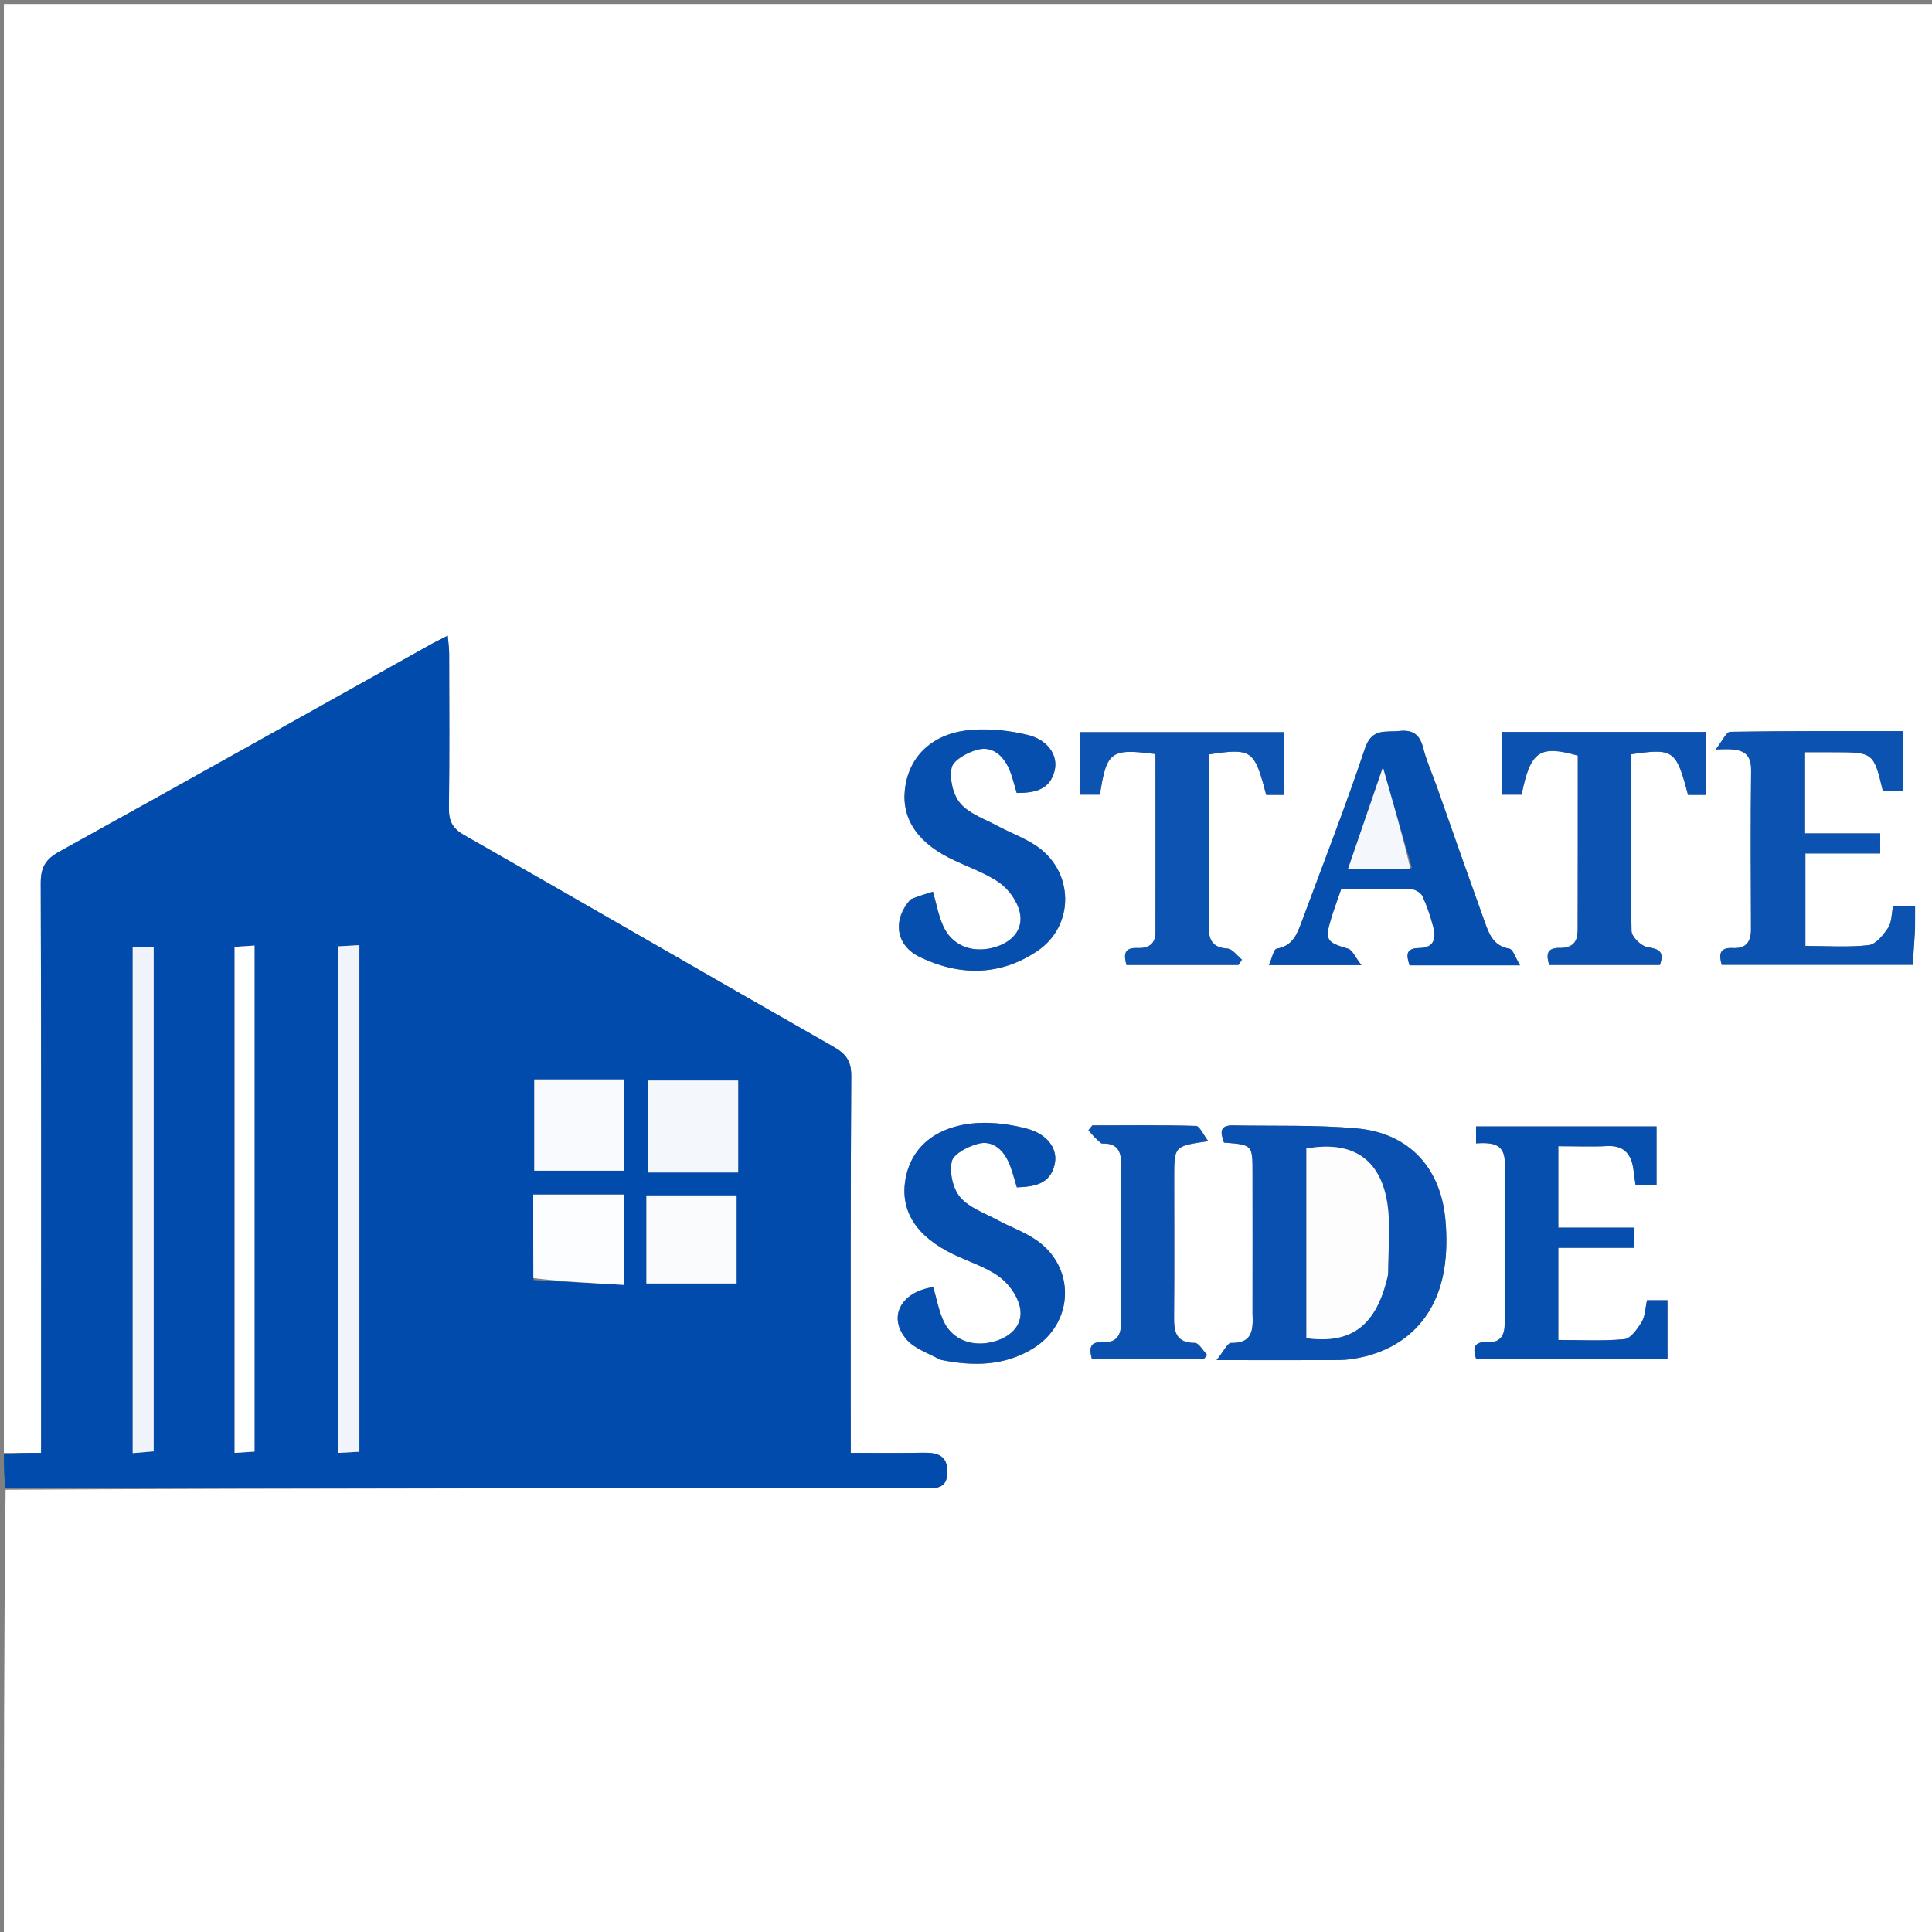 <?xml version="1.0" encoding="UTF-8"?>
<svg xmlns="http://www.w3.org/2000/svg" xmlns:xlink="http://www.w3.org/1999/xlink" width="58px" height="58px" viewBox="0 0 58 58" version="1.1">
<rect x="0" y="0" width="58" height="58" fill="#808080" stroke="none"/>
<g id="surface1">
<path style=" stroke:none;fill-rule:nonzero;fill:rgb(100%,100%,100%);fill-opacity:1;" d="M 0.117 43.617 C 0.117 29.117 0.117 14.621 0.117 0.121 C 19.441 0.121 38.77 0.121 58.105 0.121 C 58.105 19.438 58.105 38.758 58.105 58.098 C 38.781 58.098 19.449 58.098 0.117 58.098 C 0.117 53.66 0.117 49.215 0.168 44.723 C 9.387 44.676 18.547 44.68 27.707 44.68 C 28.062 44.68 28.441 44.723 28.441 44.191 C 28.445 43.68 28.125 43.605 27.707 43.613 C 27 43.625 26.289 43.617 25.539 43.617 C 25.539 43.336 25.539 43.129 25.539 42.918 C 25.539 39.383 25.531 35.844 25.555 32.309 C 25.559 31.852 25.398 31.637 25.02 31.422 C 21.32 29.316 17.641 27.18 13.941 25.074 C 13.582 24.871 13.473 24.652 13.477 24.262 C 13.496 22.715 13.488 21.168 13.484 19.621 C 13.484 19.461 13.461 19.301 13.441 19.082 C 13.211 19.203 13.043 19.281 12.879 19.375 C 9.18 21.441 5.488 23.516 1.781 25.566 C 1.371 25.793 1.223 26.035 1.223 26.508 C 1.242 31.977 1.234 37.445 1.234 42.918 C 1.234 43.141 1.234 43.363 1.234 43.617 C 0.809 43.617 0.461 43.617 0.117 43.617 M 37.602 39.473 C 37.625 39.934 37.598 40.332 36.957 40.316 C 36.852 40.316 36.734 40.57 36.523 40.832 C 37.797 40.832 38.855 40.836 39.914 40.832 C 40.125 40.832 40.34 40.832 40.547 40.805 C 42.066 40.594 43.09 39.645 43.348 38.145 C 43.434 37.656 43.438 37.141 43.395 36.648 C 43.262 35.059 42.301 34.016 40.73 33.875 C 39.504 33.766 38.266 33.809 37.031 33.785 C 36.578 33.773 36.652 34.027 36.746 34.301 C 37.598 34.367 37.602 34.367 37.602 35.195 C 37.605 36.582 37.602 37.973 37.602 39.473 M 57.492 27.898 C 57.492 27.672 57.492 27.445 57.492 27.207 C 57.25 27.207 57.051 27.207 56.832 27.207 C 56.781 27.445 56.793 27.688 56.684 27.852 C 56.539 28.066 56.316 28.352 56.098 28.375 C 55.473 28.445 54.836 28.398 54.199 28.398 C 54.199 27.445 54.199 26.551 54.199 25.621 C 54.973 25.621 55.699 25.621 56.445 25.621 C 56.445 25.41 56.445 25.234 56.445 25.02 C 55.676 25.02 54.945 25.02 54.188 25.02 C 54.188 24.199 54.188 23.418 54.188 22.582 C 54.48 22.582 54.746 22.582 55.012 22.582 C 56.246 22.582 56.246 22.582 56.527 23.754 C 56.73 23.754 56.934 23.754 57.129 23.754 C 57.129 23.152 57.129 22.582 57.129 21.949 C 55.367 21.949 53.656 21.941 51.941 21.969 C 51.824 21.973 51.715 22.234 51.504 22.5 C 52.195 22.465 52.582 22.5 52.57 23.133 C 52.551 24.719 52.559 26.301 52.566 27.887 C 52.57 28.266 52.426 28.48 52.027 28.461 C 51.613 28.438 51.598 28.656 51.688 28.965 C 53.613 28.965 55.516 28.965 57.422 28.965 C 57.445 28.621 57.465 28.312 57.492 27.898 M 48.305 37.461 C 48.551 37.461 48.797 37.461 49.051 37.461 C 49.051 37.238 49.051 37.074 49.051 36.855 C 48.277 36.855 47.535 36.855 46.781 36.855 C 46.781 36.02 46.781 35.234 46.781 34.41 C 47.293 34.41 47.773 34.43 48.25 34.406 C 48.738 34.383 48.961 34.629 49.031 35.07 C 49.055 35.238 49.074 35.406 49.102 35.586 C 49.324 35.586 49.527 35.586 49.73 35.586 C 49.73 34.984 49.73 34.414 49.73 33.816 C 47.906 33.816 46.121 33.816 44.312 33.816 C 44.312 33.996 44.312 34.152 44.312 34.324 C 44.797 34.297 45.18 34.324 45.176 34.922 C 45.168 36.527 45.176 38.129 45.172 39.734 C 45.172 40.066 45.059 40.312 44.676 40.289 C 44.219 40.266 44.215 40.492 44.316 40.801 C 46.238 40.801 48.121 40.801 50.059 40.801 C 50.059 40.195 50.059 39.625 50.059 39.035 C 49.852 39.035 49.652 39.035 49.445 39.035 C 49.391 39.273 49.391 39.508 49.289 39.68 C 49.16 39.891 48.957 40.184 48.766 40.203 C 48.105 40.266 47.434 40.227 46.781 40.227 C 46.781 39.266 46.781 38.383 46.781 37.461 C 47.27 37.461 47.73 37.461 48.305 37.461 M 43.137 23.613 C 43 23.234 42.828 22.859 42.73 22.469 C 42.629 22.066 42.434 21.898 42.004 21.945 C 41.586 21.988 41.184 21.852 40.977 22.469 C 40.398 24.203 39.73 25.91 39.094 27.629 C 38.953 28.004 38.832 28.395 38.328 28.48 C 38.234 28.496 38.184 28.777 38.094 28.973 C 39.047 28.973 39.871 28.973 40.871 28.973 C 40.684 28.734 40.602 28.52 40.469 28.48 C 39.824 28.293 39.766 28.219 39.961 27.578 C 40.051 27.281 40.16 26.996 40.266 26.684 C 40.98 26.684 41.676 26.676 42.371 26.695 C 42.484 26.699 42.656 26.801 42.703 26.902 C 42.84 27.199 42.945 27.512 43.027 27.828 C 43.121 28.172 43.051 28.457 42.609 28.461 C 42.164 28.465 42.234 28.707 42.316 28.98 C 43.395 28.98 44.434 28.98 45.633 28.98 C 45.496 28.754 45.422 28.5 45.312 28.48 C 44.836 28.402 44.703 28.043 44.574 27.68 C 44.098 26.355 43.629 25.027 43.137 23.613 M 28.27 40.828 C 29.227 41.023 30.16 41.008 31.016 40.48 C 32.262 39.707 32.297 38.012 31.078 37.207 C 30.727 36.973 30.32 36.828 29.949 36.629 C 29.562 36.418 29.098 36.262 28.828 35.945 C 28.605 35.688 28.5 35.203 28.574 34.867 C 28.625 34.641 29.051 34.422 29.352 34.34 C 29.773 34.223 30.094 34.488 30.27 34.871 C 30.383 35.109 30.441 35.371 30.527 35.645 C 31.047 35.625 31.523 35.555 31.66 34.961 C 31.77 34.496 31.449 34.047 30.828 33.883 C 30.367 33.762 29.875 33.691 29.402 33.711 C 28.16 33.77 27.371 34.395 27.188 35.375 C 27.008 36.344 27.5 37.121 28.645 37.668 C 29.098 37.883 29.594 38.035 29.992 38.324 C 30.273 38.527 30.535 38.883 30.613 39.215 C 30.738 39.73 30.395 40.117 29.855 40.27 C 29.211 40.457 28.594 40.234 28.328 39.664 C 28.18 39.344 28.117 38.98 28.016 38.641 C 27.043 38.781 26.641 39.543 27.215 40.211 C 27.449 40.484 27.852 40.617 28.27 40.828 M 27.32 27.012 C 26.785 27.613 26.883 28.383 27.621 28.734 C 28.809 29.305 30.027 29.305 31.145 28.547 C 32.266 27.789 32.246 26.18 31.133 25.41 C 30.773 25.164 30.348 25.008 29.957 24.801 C 29.57 24.59 29.105 24.438 28.832 24.121 C 28.609 23.863 28.5 23.379 28.57 23.047 C 28.621 22.816 29.043 22.586 29.34 22.508 C 29.789 22.387 30.113 22.676 30.293 23.082 C 30.391 23.305 30.445 23.551 30.523 23.805 C 31.043 23.805 31.516 23.723 31.66 23.137 C 31.773 22.672 31.453 22.203 30.836 22.059 C 30.301 21.93 29.727 21.871 29.18 21.91 C 28.074 21.992 27.363 22.617 27.191 23.535 C 27.016 24.461 27.457 25.227 28.488 25.75 C 28.984 26.004 29.531 26.176 29.988 26.488 C 30.273 26.684 30.535 27.043 30.613 27.379 C 30.738 27.91 30.379 28.305 29.805 28.453 C 29.156 28.617 28.566 28.375 28.309 27.785 C 28.172 27.477 28.113 27.137 28.008 26.77 C 27.789 26.836 27.59 26.898 27.32 27.012 M 36.289 25.809 C 36.289 24.754 36.289 23.695 36.289 22.648 C 37.582 22.453 37.66 22.508 38.012 23.863 C 38.191 23.863 38.379 23.863 38.547 23.863 C 38.547 23.215 38.547 22.594 38.547 21.98 C 36.477 21.98 34.477 21.98 32.422 21.98 C 32.422 22.621 32.422 23.227 32.422 23.855 C 32.621 23.855 32.824 23.855 33.02 23.855 C 33.223 22.555 33.344 22.465 34.688 22.637 C 34.688 24.422 34.691 26.211 34.688 28 C 34.688 28.352 34.461 28.473 34.152 28.461 C 33.73 28.441 33.738 28.668 33.816 28.969 C 34.957 28.969 36.066 28.969 37.18 28.969 C 37.215 28.914 37.25 28.863 37.285 28.809 C 37.141 28.691 37 28.488 36.848 28.477 C 36.41 28.449 36.285 28.227 36.289 27.836 C 36.297 27.199 36.293 26.562 36.289 25.809 M 46.84 28.461 C 46.426 28.434 46.414 28.656 46.508 28.969 C 47.637 28.969 48.746 28.969 49.832 28.969 C 49.973 28.574 49.812 28.488 49.461 28.434 C 49.273 28.406 48.984 28.125 48.98 27.953 C 48.945 26.18 48.957 24.406 48.957 22.645 C 50.246 22.457 50.316 22.508 50.676 23.863 C 50.855 23.863 51.039 23.863 51.219 23.863 C 51.219 23.223 51.219 22.602 51.219 21.973 C 49.156 21.973 47.156 21.973 45.098 21.973 C 45.098 22.609 45.098 23.219 45.098 23.855 C 45.289 23.855 45.488 23.855 45.68 23.855 C 45.945 22.547 46.219 22.359 47.367 22.684 C 47.367 24.414 47.367 26.148 47.363 27.887 C 47.363 28.168 47.312 28.438 46.84 28.461 M 33.117 34.332 C 33.523 34.309 33.656 34.543 33.656 34.91 C 33.652 36.512 33.652 38.113 33.656 39.715 C 33.656 40.086 33.52 40.312 33.117 40.293 C 32.699 40.27 32.695 40.492 32.781 40.801 C 33.918 40.801 35.027 40.801 36.141 40.801 C 36.172 40.762 36.207 40.719 36.238 40.676 C 36.117 40.547 35.992 40.316 35.867 40.316 C 35.32 40.312 35.242 40.004 35.246 39.559 C 35.258 38.148 35.25 36.742 35.25 35.332 C 35.25 34.406 35.25 34.406 36.273 34.258 C 36.121 34.062 36.016 33.805 35.902 33.801 C 34.867 33.77 33.828 33.785 32.793 33.785 C 32.754 33.832 32.715 33.883 32.676 33.93 C 32.789 34.066 32.902 34.199 33.117 34.332 Z M 33.117 34.332 "/>
<path style=" stroke:none;fill-rule:nonzero;fill:rgb(0.392%,29.412%,67.843%);fill-opacity:1;" d="M 0.117 43.668 C 0.461 43.617 0.809 43.617 1.234 43.617 C 1.234 43.363 1.234 43.141 1.234 42.918 C 1.234 37.445 1.242 31.977 1.223 26.508 C 1.223 26.035 1.371 25.793 1.781 25.566 C 5.488 23.516 9.18 21.441 12.879 19.375 C 13.043 19.281 13.211 19.203 13.441 19.082 C 13.461 19.301 13.484 19.461 13.484 19.621 C 13.488 21.168 13.496 22.715 13.477 24.262 C 13.473 24.652 13.582 24.871 13.941 25.074 C 17.641 27.18 21.32 29.316 25.02 31.422 C 25.398 31.637 25.559 31.852 25.555 32.309 C 25.531 35.844 25.539 39.383 25.539 42.918 C 25.539 43.129 25.539 43.336 25.539 43.617 C 26.289 43.617 27 43.625 27.707 43.613 C 28.125 43.605 28.445 43.68 28.441 44.191 C 28.441 44.723 28.062 44.68 27.707 44.68 C 18.547 44.68 9.387 44.676 0.168 44.668 C 0.117 44.348 0.117 44.035 0.117 43.668 M 4.613 31.492 C 4.613 30.477 4.613 29.461 4.613 28.422 C 4.359 28.422 4.16 28.422 3.984 28.422 C 3.984 33.504 3.984 38.551 3.984 43.625 C 4.211 43.605 4.395 43.59 4.613 43.57 C 4.613 39.555 4.613 35.582 4.613 31.492 M 10.789 29.191 C 10.789 28.93 10.789 28.668 10.789 28.375 C 10.523 28.391 10.336 28.402 10.16 28.41 C 10.16 33.496 10.16 38.539 10.16 43.617 C 10.391 43.605 10.57 43.594 10.789 43.582 C 10.789 38.793 10.789 34.047 10.789 29.191 M 7.043 33.582 C 7.043 36.914 7.043 40.246 7.043 43.617 C 7.309 43.598 7.484 43.59 7.641 43.578 C 7.641 38.484 7.641 33.453 7.641 28.387 C 7.422 28.402 7.242 28.414 7.043 28.426 C 7.043 30.148 7.043 31.809 7.043 33.582 M 22.16 34.383 C 22.16 33.738 22.16 33.09 22.16 32.438 C 21.207 32.438 20.328 32.438 19.445 32.438 C 19.445 33.367 19.445 34.262 19.445 35.199 C 20.363 35.199 21.238 35.199 22.16 35.199 C 22.16 34.953 22.16 34.727 22.16 34.383 M 16.777 32.406 C 16.531 32.406 16.285 32.406 16.039 32.406 C 16.039 33.355 16.039 34.234 16.039 35.145 C 16.953 35.145 17.832 35.145 18.727 35.145 C 18.727 34.223 18.727 33.328 18.727 32.406 C 18.086 32.406 17.488 32.406 16.777 32.406 M 16.02 38.43 C 16.918 38.477 17.82 38.523 18.742 38.574 C 18.742 37.605 18.742 36.75 18.742 35.863 C 17.82 35.863 16.93 35.863 16.008 35.863 C 16.008 36.707 16.008 37.512 16.02 38.43 M 21.168 38.531 C 21.488 38.531 21.805 38.531 22.113 38.531 C 22.113 37.602 22.113 36.746 22.113 35.887 C 21.195 35.887 20.32 35.887 19.406 35.887 C 19.406 36.352 19.406 36.773 19.406 37.195 C 19.406 37.629 19.406 38.066 19.406 38.531 C 20.012 38.531 20.531 38.531 21.168 38.531 Z M 21.168 38.531 "/>
<path style=" stroke:none;fill-rule:nonzero;fill:rgb(3.529%,31.373%,69.02%);fill-opacity:1;" d="M 37.602 39.418 C 37.602 37.973 37.605 36.582 37.602 35.195 C 37.602 34.367 37.598 34.367 36.746 34.301 C 36.652 34.027 36.578 33.773 37.031 33.785 C 38.266 33.809 39.504 33.766 40.73 33.875 C 42.301 34.016 43.262 35.059 43.395 36.648 C 43.438 37.141 43.434 37.656 43.348 38.145 C 43.09 39.645 42.066 40.594 40.547 40.805 C 40.34 40.832 40.125 40.832 39.914 40.832 C 38.855 40.836 37.797 40.832 36.523 40.832 C 36.734 40.57 36.852 40.316 36.957 40.316 C 37.598 40.332 37.625 39.934 37.602 39.418 M 41.676 38.223 C 41.672 37.516 41.754 36.793 41.645 36.105 C 41.43 34.77 40.578 34.238 39.219 34.48 C 39.219 36.379 39.219 38.277 39.219 40.172 C 40.586 40.359 41.332 39.785 41.676 38.223 Z M 41.676 38.223 "/>
<path style=" stroke:none;fill-rule:nonzero;fill:rgb(4.314%,32.157%,69.412%);fill-opacity:1;" d="M 57.488 27.949 C 57.465 28.312 57.445 28.621 57.422 28.965 C 55.516 28.965 53.613 28.965 51.688 28.965 C 51.598 28.656 51.613 28.438 52.027 28.461 C 52.426 28.48 52.57 28.266 52.566 27.887 C 52.559 26.301 52.551 24.719 52.57 23.133 C 52.582 22.5 52.195 22.465 51.504 22.5 C 51.715 22.234 51.824 21.973 51.941 21.969 C 53.656 21.941 55.367 21.949 57.129 21.949 C 57.129 22.582 57.129 23.152 57.129 23.754 C 56.934 23.754 56.73 23.754 56.527 23.754 C 56.246 22.582 56.246 22.582 55.012 22.582 C 54.746 22.582 54.48 22.582 54.188 22.582 C 54.188 23.418 54.188 24.199 54.188 25.02 C 54.945 25.02 55.676 25.02 56.445 25.02 C 56.445 25.234 56.445 25.41 56.445 25.621 C 55.699 25.621 54.973 25.621 54.199 25.621 C 54.199 26.551 54.199 27.445 54.199 28.398 C 54.836 28.398 55.473 28.445 56.098 28.375 C 56.316 28.352 56.539 28.066 56.684 27.852 C 56.793 27.688 56.781 27.445 56.832 27.207 C 57.051 27.207 57.25 27.207 57.492 27.207 C 57.492 27.445 57.492 27.672 57.488 27.949 Z M 57.488 27.949 "/>
<path style=" stroke:none;fill-rule:nonzero;fill:rgb(2.745%,30.98%,68.627%);fill-opacity:1;" d="M 48.246 37.461 C 47.73 37.461 47.27 37.461 46.781 37.461 C 46.781 38.383 46.781 39.266 46.781 40.227 C 47.434 40.227 48.105 40.266 48.766 40.203 C 48.957 40.184 49.16 39.891 49.289 39.68 C 49.391 39.508 49.391 39.273 49.445 39.035 C 49.652 39.035 49.852 39.035 50.059 39.035 C 50.059 39.625 50.059 40.195 50.059 40.801 C 48.121 40.801 46.238 40.801 44.316 40.801 C 44.215 40.492 44.219 40.266 44.676 40.289 C 45.059 40.312 45.172 40.066 45.172 39.734 C 45.176 38.129 45.168 36.527 45.176 34.922 C 45.18 34.324 44.797 34.297 44.312 34.324 C 44.312 34.152 44.312 33.996 44.312 33.816 C 46.121 33.816 47.906 33.816 49.73 33.816 C 49.73 34.414 49.73 34.984 49.73 35.586 C 49.527 35.586 49.324 35.586 49.102 35.586 C 49.074 35.406 49.055 35.238 49.031 35.07 C 48.961 34.629 48.738 34.383 48.25 34.406 C 47.773 34.43 47.293 34.41 46.781 34.41 C 46.781 35.234 46.781 36.02 46.781 36.855 C 47.535 36.855 48.277 36.855 49.051 36.855 C 49.051 37.074 49.051 37.238 49.051 37.461 C 48.797 37.461 48.551 37.461 48.246 37.461 Z M 48.246 37.461 "/>
<path style=" stroke:none;fill-rule:nonzero;fill:rgb(2.745%,30.98%,68.627%);fill-opacity:1;" d="M 43.148 23.656 C 43.629 25.027 44.098 26.355 44.574 27.68 C 44.703 28.043 44.836 28.402 45.312 28.48 C 45.422 28.5 45.496 28.754 45.633 28.98 C 44.434 28.98 43.395 28.98 42.316 28.98 C 42.234 28.707 42.164 28.465 42.609 28.461 C 43.051 28.457 43.121 28.172 43.027 27.828 C 42.945 27.512 42.84 27.199 42.703 26.902 C 42.656 26.801 42.484 26.699 42.371 26.695 C 41.676 26.676 40.98 26.684 40.266 26.684 C 40.16 26.996 40.051 27.281 39.961 27.578 C 39.766 28.219 39.824 28.293 40.469 28.48 C 40.602 28.52 40.684 28.734 40.871 28.973 C 39.871 28.973 39.047 28.973 38.094 28.973 C 38.184 28.777 38.234 28.496 38.328 28.48 C 38.832 28.395 38.953 28.004 39.094 27.629 C 39.73 25.91 40.398 24.203 40.977 22.469 C 41.184 21.852 41.586 21.988 42.004 21.945 C 42.434 21.898 42.629 22.066 42.73 22.469 C 42.828 22.859 43 23.234 43.148 23.656 M 42.387 26.059 C 42.113 25.105 41.836 24.156 41.516 23.035 C 41.133 24.156 40.809 25.102 40.469 26.086 C 41.137 26.086 41.715 26.086 42.387 26.059 Z M 42.387 26.059 "/>
<path style=" stroke:none;fill-rule:nonzero;fill:rgb(2.745%,30.98%,68.627%);fill-opacity:1;" d="M 28.223 40.82 C 27.852 40.617 27.449 40.484 27.215 40.211 C 26.641 39.543 27.043 38.781 28.016 38.641 C 28.117 38.98 28.18 39.344 28.328 39.664 C 28.594 40.234 29.211 40.457 29.855 40.27 C 30.395 40.117 30.738 39.73 30.613 39.215 C 30.535 38.883 30.273 38.527 29.992 38.324 C 29.594 38.035 29.098 37.883 28.645 37.668 C 27.5 37.121 27.008 36.344 27.188 35.375 C 27.371 34.395 28.16 33.77 29.402 33.711 C 29.875 33.691 30.367 33.762 30.828 33.883 C 31.449 34.047 31.77 34.496 31.66 34.961 C 31.523 35.555 31.047 35.625 30.527 35.645 C 30.441 35.371 30.383 35.109 30.27 34.871 C 30.094 34.488 29.773 34.223 29.352 34.34 C 29.051 34.422 28.625 34.641 28.574 34.867 C 28.5 35.203 28.605 35.688 28.828 35.945 C 29.098 36.262 29.562 36.418 29.949 36.629 C 30.32 36.828 30.727 36.973 31.078 37.207 C 32.297 38.012 32.262 39.707 31.016 40.48 C 30.16 41.008 29.227 41.023 28.223 40.82 Z M 28.223 40.82 "/>
<path style=" stroke:none;fill-rule:nonzero;fill:rgb(2.745%,30.98%,68.627%);fill-opacity:1;" d="M 27.355 26.988 C 27.59 26.898 27.789 26.836 28.008 26.77 C 28.113 27.137 28.172 27.477 28.309 27.785 C 28.566 28.375 29.156 28.617 29.805 28.453 C 30.379 28.305 30.738 27.91 30.613 27.379 C 30.535 27.043 30.273 26.684 29.988 26.488 C 29.531 26.176 28.984 26.004 28.488 25.75 C 27.457 25.227 27.016 24.461 27.191 23.535 C 27.363 22.617 28.074 21.992 29.18 21.91 C 29.727 21.871 30.301 21.93 30.836 22.059 C 31.453 22.203 31.773 22.672 31.66 23.137 C 31.516 23.723 31.043 23.805 30.523 23.805 C 30.445 23.551 30.391 23.305 30.293 23.082 C 30.113 22.676 29.789 22.387 29.34 22.508 C 29.043 22.586 28.621 22.816 28.57 23.047 C 28.5 23.379 28.609 23.863 28.832 24.121 C 29.105 24.438 29.57 24.59 29.957 24.801 C 30.348 25.008 30.773 25.164 31.133 25.41 C 32.246 26.18 32.266 27.789 31.145 28.547 C 30.027 29.305 28.809 29.305 27.621 28.734 C 26.883 28.383 26.785 27.613 27.355 26.988 Z M 27.355 26.988 "/>
<path style=" stroke:none;fill-rule:nonzero;fill:rgb(5.098%,32.549%,69.412%);fill-opacity:1;" d="M 36.289 25.867 C 36.293 26.562 36.297 27.199 36.289 27.836 C 36.285 28.227 36.41 28.449 36.848 28.477 C 37 28.488 37.141 28.691 37.285 28.809 C 37.25 28.863 37.215 28.914 37.18 28.969 C 36.066 28.969 34.957 28.969 33.816 28.969 C 33.738 28.668 33.73 28.441 34.152 28.461 C 34.461 28.473 34.688 28.352 34.688 28 C 34.691 26.211 34.688 24.422 34.688 22.637 C 33.344 22.465 33.223 22.555 33.02 23.855 C 32.824 23.855 32.621 23.855 32.422 23.855 C 32.422 23.227 32.422 22.621 32.422 21.98 C 34.477 21.98 36.477 21.98 38.547 21.98 C 38.547 22.594 38.547 23.215 38.547 23.863 C 38.379 23.863 38.191 23.863 38.012 23.863 C 37.66 22.508 37.582 22.453 36.289 22.648 C 36.289 23.695 36.289 24.754 36.289 25.867 Z M 36.289 25.867 "/>
<path style=" stroke:none;fill-rule:nonzero;fill:rgb(4.706%,32.549%,69.412%);fill-opacity:1;" d="M 46.891 28.457 C 47.312 28.438 47.363 28.168 47.363 27.887 C 47.367 26.148 47.367 24.414 47.367 22.684 C 46.219 22.359 45.945 22.547 45.68 23.855 C 45.488 23.855 45.289 23.855 45.098 23.855 C 45.098 23.219 45.098 22.609 45.098 21.973 C 47.156 21.973 49.156 21.973 51.219 21.973 C 51.219 22.602 51.219 23.223 51.219 23.863 C 51.039 23.863 50.855 23.863 50.676 23.863 C 50.316 22.508 50.246 22.457 48.957 22.645 C 48.957 24.406 48.945 26.18 48.98 27.953 C 48.984 28.125 49.273 28.406 49.461 28.434 C 49.812 28.488 49.973 28.574 49.832 28.969 C 48.746 28.969 47.637 28.969 46.508 28.969 C 46.414 28.656 46.426 28.434 46.891 28.457 Z M 46.891 28.457 "/>
<path style=" stroke:none;fill-rule:nonzero;fill:rgb(4.314%,32.157%,69.02%);fill-opacity:1;" d="M 33.066 34.332 C 32.902 34.199 32.789 34.066 32.676 33.93 C 32.715 33.883 32.754 33.832 32.793 33.785 C 33.828 33.785 34.867 33.77 35.902 33.801 C 36.016 33.805 36.121 34.062 36.273 34.258 C 35.25 34.406 35.25 34.406 35.25 35.332 C 35.25 36.742 35.258 38.148 35.246 39.559 C 35.242 40.004 35.32 40.312 35.867 40.316 C 35.992 40.316 36.117 40.547 36.238 40.676 C 36.207 40.719 36.172 40.762 36.141 40.801 C 35.027 40.801 33.918 40.801 32.781 40.801 C 32.695 40.492 32.699 40.27 33.117 40.293 C 33.52 40.312 33.656 40.086 33.656 39.715 C 33.652 38.113 33.652 36.512 33.656 34.91 C 33.656 34.543 33.523 34.309 33.066 34.332 Z M 33.066 34.332 "/>
<path style=" stroke:none;fill-rule:nonzero;fill:rgb(94.118%,95.686%,98.039%);fill-opacity:1;" d="M 4.613 31.551 C 4.613 35.582 4.613 39.555 4.613 43.57 C 4.395 43.59 4.211 43.605 3.984 43.625 C 3.984 38.551 3.984 33.504 3.984 28.422 C 4.16 28.422 4.359 28.422 4.613 28.422 C 4.613 29.461 4.613 30.477 4.613 31.551 Z M 4.613 31.551 "/>
<path style=" stroke:none;fill-rule:nonzero;fill:rgb(94.51%,96.078%,98.431%);fill-opacity:1;" d="M 10.789 29.246 C 10.789 34.047 10.789 38.793 10.789 43.582 C 10.57 43.594 10.391 43.605 10.16 43.617 C 10.16 38.539 10.16 33.496 10.16 28.41 C 10.336 28.402 10.523 28.391 10.789 28.375 C 10.789 28.668 10.789 28.93 10.789 29.246 Z M 10.789 29.246 "/>
<path style=" stroke:none;fill-rule:nonzero;fill:rgb(100%,100%,100%);fill-opacity:1;" d="M 7.043 33.523 C 7.043 31.809 7.043 30.148 7.043 28.426 C 7.242 28.414 7.422 28.402 7.641 28.387 C 7.641 33.453 7.641 38.484 7.641 43.578 C 7.484 43.59 7.309 43.598 7.043 43.617 C 7.043 40.246 7.043 36.914 7.043 33.523 Z M 7.043 33.523 "/>
<path style=" stroke:none;fill-rule:nonzero;fill:rgb(95.686%,96.863%,98.431%);fill-opacity:1;" d="M 22.16 34.441 C 22.16 34.727 22.16 34.953 22.16 35.199 C 21.238 35.199 20.363 35.199 19.445 35.199 C 19.445 34.262 19.445 33.367 19.445 32.438 C 20.328 32.438 21.207 32.438 22.16 32.438 C 22.16 33.09 22.16 33.738 22.16 34.441 Z M 22.16 34.441 "/>
<path style=" stroke:none;fill-rule:nonzero;fill:rgb(97.255%,98.039%,99.216%);fill-opacity:1;" d="M 16.832 32.406 C 17.488 32.406 18.086 32.406 18.727 32.406 C 18.727 33.328 18.727 34.223 18.727 35.145 C 17.832 35.145 16.953 35.145 16.039 35.145 C 16.039 34.234 16.039 33.355 16.039 32.406 C 16.285 32.406 16.531 32.406 16.832 32.406 Z M 16.832 32.406 "/>
<path style=" stroke:none;fill-rule:nonzero;fill:rgb(98.824%,99.216%,99.608%);fill-opacity:1;" d="M 16.012 38.371 C 16.008 37.512 16.008 36.707 16.008 35.863 C 16.93 35.863 17.82 35.863 18.742 35.863 C 18.742 36.75 18.742 37.605 18.742 38.574 C 17.82 38.523 16.918 38.477 16.012 38.371 Z M 16.012 38.371 "/>
<path style=" stroke:none;fill-rule:nonzero;fill:rgb(97.647%,98.431%,99.216%);fill-opacity:1;" d="M 21.109 38.531 C 20.531 38.531 20.012 38.531 19.406 38.531 C 19.406 38.066 19.406 37.629 19.406 37.195 C 19.406 36.773 19.406 36.352 19.406 35.887 C 20.32 35.887 21.195 35.887 22.113 35.887 C 22.113 36.746 22.113 37.602 22.113 38.531 C 21.805 38.531 21.488 38.531 21.109 38.531 Z M 21.109 38.531 "/>
<path style=" stroke:none;fill-rule:nonzero;fill:rgb(99.216%,99.216%,99.608%);fill-opacity:1;" d="M 41.668 38.273 C 41.332 39.785 40.586 40.359 39.219 40.172 C 39.219 38.277 39.219 36.379 39.219 34.48 C 40.578 34.238 41.43 34.77 41.645 36.105 C 41.754 36.793 41.672 37.516 41.668 38.273 Z M 41.668 38.273 "/>
<path style=" stroke:none;fill-rule:nonzero;fill:rgb(95.686%,96.863%,98.431%);fill-opacity:1;" d="M 42.34 26.074 C 41.715 26.086 41.137 26.086 40.469 26.086 C 40.809 25.102 41.133 24.156 41.516 23.035 C 41.836 24.156 42.113 25.105 42.34 26.074 Z M 42.34 26.074 "/>
</g>
</svg>
